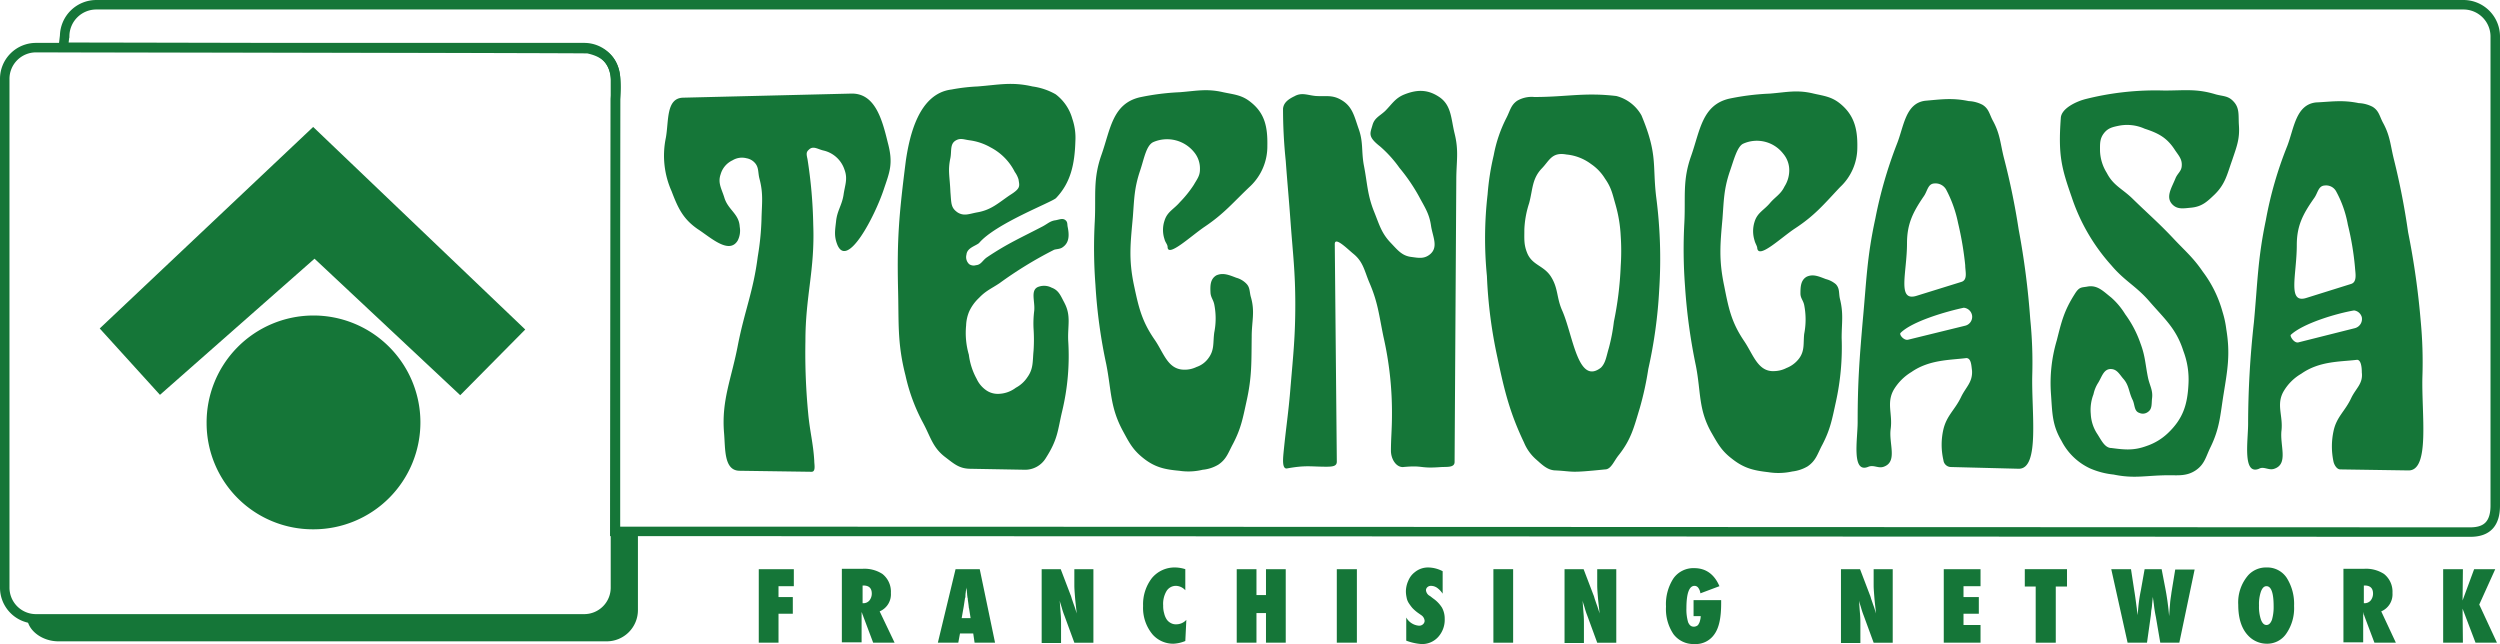 <svg xmlns="http://www.w3.org/2000/svg" width="501.637" height="129.231" viewBox="0 0 501.637 129.231"><g id="logo_es" transform="translate(-1.974 -2.192)"><path id="Tracciato_9700" data-name="Tracciato 9700" d="M125.4,120.769l-.069-11.952c3.484,0,4.646.134,4.646.134v15.643a6.268,6.268,0,0,1-6.284,6.285H13.719c-3.483,0-6.284-2.391-6.284-4.78l15.847.271s8.539-.271,12.023-.271c0,0,81.831.271,83.88.271C123.693,126.3,125.4,120.769,125.4,120.769Z" fill="#157638"></path><path id="Tracciato_9701" data-name="Tracciato 9701" d="M21.3,3.144H496.238a6.385,6.385,0,0,1,6.421,6.285v94.2c0,3.481-1.5,5.326-4.986,5.326-32.582,0-287.229-.134-372.341-.134,0-.208.138-86.752.138-86.752.614-6.762-1.094-9.153-5.533-10.109-.342-.068-105.262-.273-105.262-.273l.273-2.323A6.356,6.356,0,0,1,21.3,3.144Z" fill="none" stroke="#157638" stroke-miterlimit="3.864" stroke-width="1.903"></path><path id="Tracciato_9702" data-name="Tracciato 9702" d="M142.067,48.225c-3.005-2.047-4.031-4.233-5.328-7.649a17.508,17.508,0,0,1-1.161-10.724c.615-3.348,0-7.992,3.484-8.061l33.675-.82c4.781-.137,6.216,5.056,7.377,9.837,1.161,4.3.342,5.943-.819,9.426-1.777,5.328-7.377,16.188-9.357,10.929-.615-1.64-.411-2.732-.207-4.509.207-2.186,1.161-3.21,1.5-5.328.273-1.98.889-3.21.205-5.055a5.8,5.8,0,0,0-4.3-3.894c-1.1-.272-1.98-.956-2.8-.205-.546.479-.614.752-.34,1.913a94.868,94.868,0,0,1,1.161,13.251c.34,9.085-1.572,14.208-1.572,23.292a127.223,127.223,0,0,0,.546,14.415c.341,3.755,1.025,6.077,1.229,9.63,0,.751.343,2.186-.546,2.186l-14.481-.206c-3.143-.066-2.8-4.44-3.074-7.58-.546-6.627,1.5-10.86,2.8-17.762,1.366-6.9,3.074-10.655,3.962-17.622a53.991,53.991,0,0,0,.751-7.446c.068-3.21.411-5.123-.409-8.2-.342-1.3-.069-2.323-1.026-3.279a2.929,2.929,0,0,0-1.571-.819,3.642,3.642,0,0,0-2.8.41,4.435,4.435,0,0,0-2.391,2.8c-.615,1.777.205,2.938.751,4.714.752,2.459,2.938,3.21,3.074,5.806a4.365,4.365,0,0,1-.41,2.8c-1.707,2.8-5.327-.546-7.922-2.254Z" fill="#157638"></path><path id="Tracciato_9703" data-name="Tracciato 9703" d="M196.439,30.33c-1.025-.137-1.708-.478-2.6,0-1.3.684-.887,2.118-1.16,3.552-.548,2.6-.138,3.551,0,6.831.2,2.322.067,3.142,1.433,4.1,1.3.819,2.392.273,3.9,0,2.869-.478,4.3-1.913,6.625-3.483,2.188-1.367,1.914-1.777,1.708-3.143a5.136,5.136,0,0,0-.75-1.5,11.232,11.232,0,0,0-4.85-4.918,11.464,11.464,0,0,0-4.3-1.435Zm19.126,32.65c1.367,2.6.615,4.575.751,7.583a47.553,47.553,0,0,1-1.229,14.208c-.888,3.758-.821,5.533-3.28,9.358a4.85,4.85,0,0,1-4.1,2.322l-11.2-.2c-2.117-.07-3.142-1.026-4.85-2.324-2.528-1.912-2.937-4.03-4.439-6.831a36.658,36.658,0,0,1-3.553-9.562c-1.708-6.693-1.3-10.725-1.5-17.624-.206-9.974.205-14.686,1.571-25.479.75-5.055,2.6-13.457,9.153-14.276a36.482,36.482,0,0,1,5.259-.615c4.3-.341,6.832-.958,11,0a12.91,12.91,0,0,1,4.646,1.571,9.258,9.258,0,0,1,3.347,4.918,11.674,11.674,0,0,1,.615,4.44c-.136,4.712-.957,8.4-3.893,11.476-.819.819-12.159,5.122-15.438,9.016-.751.615-2.39.956-2.527,2.323a1.935,1.935,0,0,0,.546,1.912,1.574,1.574,0,0,0,1.365.205c1.026-.069,1.3-.956,2.188-1.571,4.167-2.8,6.762-3.894,11.2-6.215,1.025-.547,1.5-1.093,2.6-1.23.75-.137,1.435-.478,1.981,0,.41.341.342.751.41,1.23.34,1.639.409,3.21-.957,4.166-.615.479-1.5.341-1.913.615a79.843,79.843,0,0,0-10.792,6.625c-1.639,1.093-2.733,1.5-4.1,2.938a8.777,8.777,0,0,0-1.981,2.732,7.907,7.907,0,0,0-.615,2.8,15.622,15.622,0,0,0,.548,5.875,13.5,13.5,0,0,0,1.57,4.851,5.614,5.614,0,0,0,1.776,2.186,4.054,4.054,0,0,0,2.6.817,6,6,0,0,0,3.483-1.228,6.318,6.318,0,0,0,2.322-2.116c1.23-1.71,1.024-3.145,1.23-5.264a33.23,33.23,0,0,0,0-4.507,20.587,20.587,0,0,1,.136-3.551c.206-1.913-.888-4.3.957-4.851a3.251,3.251,0,0,1,2.527.206c1.5.547,1.843,1.709,2.595,3.074Z" fill="#157638"></path><path id="Tracciato_9704" data-name="Tracciato 9704" d="M250.059,57.927a4.475,4.475,0,0,1,1.98,1.161c.82.819.615,1.707.956,2.8.82,2.937.138,4.782.138,7.854-.068,5.058.068,7.993-1.024,12.911-.75,3.416-1.092,5.467-2.732,8.606-.956,1.776-1.3,3.074-2.937,4.167a7.438,7.438,0,0,1-3.143,1.025,12.132,12.132,0,0,1-4.713.2c-3.075-.271-5.056-.75-7.445-2.731-1.981-1.639-2.665-3.073-3.893-5.329-2.527-4.712-2.254-7.99-3.28-13.249a104.73,104.73,0,0,1-2.186-15.984,98.5,98.5,0,0,1-.137-12.706c.273-5.26-.41-8.47,1.367-13.456,1.775-5.054,2.186-10.178,7.65-11.476a49.073,49.073,0,0,1,8.059-1.025c3.416-.273,5.4-.751,8.676,0,2.254.479,3.756.547,5.533,1.981,2.868,2.254,3.414,5.055,3.346,8.744a11.016,11.016,0,0,1-3.346,8.06c-3.553,3.347-5.261,5.533-9.222,8.2-2.733,1.844-7.376,6.216-7.446,4.1,0-.546-.478-.956-.615-1.571a5.877,5.877,0,0,1,0-3.757c.546-1.776,1.845-2.254,3.073-3.688a22.3,22.3,0,0,0,2.8-3.484c.615-1.093,1.23-1.775,1.23-3.074a5.137,5.137,0,0,0-1.23-3.552,6.962,6.962,0,0,0-8.06-1.98c-1.5.614-1.914,3.415-2.733,5.805-1.162,3.484-1.162,5.6-1.435,9.221-.478,5.328-.886,8.4.207,13.663.955,4.508,1.57,7.241,4.167,11,1.845,2.664,2.6,5.94,5.874,6.009a5.412,5.412,0,0,0,2.527-.546,4.8,4.8,0,0,0,2.391-1.776c1.23-1.64.889-3.074,1.162-5.122a14.429,14.429,0,0,0,0-5.67c-.205-.956-.684-1.366-.752-2.322-.067-1.435-.067-2.733,1.161-3.484,1.368-.615,2.6-.068,4.031.479Z" fill="#157638"></path><path id="Tracciato_9705" data-name="Tracciato 9705" d="M261.808,21.45c1.436-.751,2.6-.137,4.167,0,1.98.137,3.278-.273,5.055.752,2.322,1.3,2.664,3.278,3.553,5.806.956,2.665.547,4.371,1.023,7.172.751,3.758.684,6.012,2.118,9.563,1.024,2.527,1.435,4.235,3.347,6.216,1.365,1.435,2.255,2.6,4.167,2.8,1.434.2,2.526.409,3.688-.547,1.707-1.435.546-3.483.2-5.669-.341-2.459-1.228-3.689-2.391-5.875a36.394,36.394,0,0,0-3.961-5.805,24.016,24.016,0,0,0-3.894-4.3c-2.528-1.98-1.98-2.595-1.5-4.3.409-1.434,1.435-1.775,2.528-2.8,1.366-1.366,1.979-2.528,3.758-3.279,2.525-1.024,4.643-1.093,6.9.341,2.665,1.64,2.526,4.372,3.279,7.446.889,3.552.342,5.669.342,9.357l-.342,56.558c0,1.162-1.5.956-2.733,1.025-4.507.343-3.347-.408-7.65,0-1.435,0-2.39-1.71-2.39-3.277,0-2.394.206-4.374.206-7.105a68.548,68.548,0,0,0-1.708-15.78c-.89-4.3-1.094-6.83-2.8-10.792-1.023-2.391-1.229-4.235-3.277-5.874-1.23-1.024-3.689-3.484-3.689-1.913l.409,43.649c0,.888-.75,1.022-2.116,1.022-3.075,0-4.1-.339-7.856.342-1.024.206-.82-1.912-.751-2.8.547-5.67,1.023-8.266,1.435-13.524.546-6.489.957-10.111.957-16.6s-.479-10.109-.957-16.6c-.342-4.781-.615-7.445-.957-12.158a100.725,100.725,0,0,1-.547-10.52c.139-1.3,1.232-1.979,2.392-2.526Z" fill="#157638"></path><path id="Tracciato_9706" data-name="Tracciato 9706" d="M316.318,33.2c-2.938-.546-3.415,1.161-4.918,2.732-2.051,2.118-1.845,4.235-2.6,7.036a19.379,19.379,0,0,0-.957,5.258c0,1.914-.136,3.074.616,4.851,1.025,2.322,3.21,2.391,4.645,4.508,1.57,2.391,1.162,4.3,2.323,6.9,2.185,4.919,3.142,15.1,7.786,11.476.956-.956,1.093-2.324,1.572-3.9a36.849,36.849,0,0,0,1.023-5.327A68.113,68.113,0,0,0,327.177,55.6a45.334,45.334,0,0,0,0-6.079,27.6,27.6,0,0,0-1.025-6.216c-.614-2.117-.819-3.415-2.118-5.26a9.577,9.577,0,0,0-2.8-2.937,9.788,9.788,0,0,0-4.916-1.911Zm-6.489-11.544c6.489,0,10.041-.957,16.461-.2a8.094,8.094,0,0,1,5.056,3.894c3.278,7.855,2.187,9.835,2.937,16.257a96.15,96.15,0,0,1,.616,18.783,95.454,95.454,0,0,1-2.187,15.85A62.112,62.112,0,0,1,331,84.086c-1.16,3.826-1.708,6.219-4.168,9.359-1.023,1.23-1.57,2.938-2.8,2.938-7.376.751-6.077.41-9.835.205-1.57,0-2.6-.958-3.892-2.118a9.139,9.139,0,0,1-2.529-3.482c-2.8-5.876-3.895-10.179-5.328-17.01a94.4,94.4,0,0,1-2.117-16.394,77.315,77.315,0,0,1,.137-16.393,50.913,50.913,0,0,1,1.229-7.856,27.413,27.413,0,0,1,2.526-7.445c.753-1.434.889-2.6,2.186-3.484a5.756,5.756,0,0,1,3.417-.751Z" fill="#157638"></path><path id="Tracciato_9707" data-name="Tracciato 9707" d="M368.367,58.2a4.994,4.994,0,0,1,1.981,1.025c.82.888.546,1.776.82,2.938.75,3.006.342,4.781.342,7.855a50.818,50.818,0,0,1-1.162,12.841c-.75,3.415-1.093,5.466-2.733,8.607-.955,1.776-1.229,3.144-2.937,4.305a7.8,7.8,0,0,1-3.074,1.024,12.875,12.875,0,0,1-4.849.137c-3.005-.342-4.919-.82-7.311-2.735-2.047-1.567-2.8-3-4.1-5.259-2.6-4.644-2.051-8.061-3.075-13.318a113.9,113.9,0,0,1-2.186-15.984,98.5,98.5,0,0,1-.137-12.706c.272-5.26-.41-8.47,1.364-13.456C343.091,28.419,343.5,23.295,348.9,22a49.718,49.718,0,0,1,8.2-1.025c3.416-.273,5.463-.819,8.812,0,2.116.479,3.551.616,5.26,1.981,2.868,2.322,3.551,5.123,3.483,8.812a10.853,10.853,0,0,1-3.483,7.992c-3.278,3.483-5.056,5.669-9.017,8.266-2.8,1.844-7.31,6.215-7.582,3.961,0-.41-.41-.957-.547-1.57a6.173,6.173,0,0,1,0-3.689c.547-1.844,1.844-2.322,3.074-3.756,1.092-1.3,2.185-1.776,2.937-3.347a6.051,6.051,0,0,0,.956-3.073A5.137,5.137,0,0,0,359.759,33a6.681,6.681,0,0,0-7.991-1.98c-1.229.546-1.914,3.347-2.731,5.669-1.163,3.483-1.163,5.669-1.437,9.357-.478,5.26-.751,8.333.343,13.524.887,4.508,1.435,7.241,3.961,11,1.913,2.8,2.8,6.352,6.217,6.08a5.6,5.6,0,0,0,2.322-.617,5.8,5.8,0,0,0,2.527-1.91c1.161-1.571.819-3.007,1.023-4.92a15.083,15.083,0,0,0,0-5.806c-.2-.957-.751-1.366-.751-2.322,0-1.367.068-2.665,1.23-3.347,1.3-.617,2.461-.071,3.895.475Z" fill="#157638"></path><path id="Tracciato_9708" data-name="Tracciato 9708" d="M396.031,63.937c-3.551.751-10.382,2.733-12.7,5.054-.343.342.684,1.572,1.5,1.368l11.408-2.8a1.835,1.835,0,0,0,1.434-2.116,1.861,1.861,0,0,0-1.641-1.5Zm-3.551-23.7a2.451,2.451,0,0,0-2.392-1.23c-1.3.069-1.366,1.571-2.117,2.6-2.185,3.209-3.348,5.532-3.348,9.425,0,5.875-2.049,11.75,1.913,10.519l9.016-2.8c1.3-.409.751-2.117.751-3.346a64.236,64.236,0,0,0-1.434-8.471,24.79,24.79,0,0,0-2.389-6.693Zm4.508-17.761a6.578,6.578,0,0,1,2.8.752c1.3.82,1.364,1.912,2.118,3.278,1.434,2.665,1.434,4.509,2.184,7.446a142.955,142.955,0,0,1,2.938,14.275,160.031,160.031,0,0,1,2.322,17.966,86.605,86.605,0,0,1,.41,11.134c-.2,7.445,1.57,18.988-2.732,18.922L393.368,95.9a1.534,1.534,0,0,1-1.436-1.367,13.671,13.671,0,0,1,0-6.215c.682-2.8,2.324-3.894,3.553-6.488.956-1.981,2.322-2.939,2.187-5.262-.138-.955-.138-2.527-1.161-2.527-3.143.412-7.377.274-11,2.8A10.4,10.4,0,0,0,381.96,80.4c-1.5,2.661-.2,4.851-.614,7.854-.41,2.938,1.435,6.56-1.365,7.582-1.093.412-1.981-.409-3.075,0-3.484,1.5-2.186-5.531-2.186-8.946,0-7.789.341-12.432,1.024-20.357.751-7.992.82-12.636,2.527-20.492a87.2,87.2,0,0,1,4.3-14.891c1.436-3.552,1.708-8.265,5.738-8.744,3.144-.273,5.4-.614,8.675.068Z" fill="#157638"></path><path id="Tracciato_9709" data-name="Tracciato 9709" d="M420.211,22.133a57.357,57.357,0,0,1,16.054-1.775c4.029,0,6.422-.41,10.246.751,1.433.41,2.526.273,3.552,1.366,1.366,1.366,1.024,2.87,1.161,4.851.2,2.8-.479,4.372-1.365,7.035-1.025,2.869-1.367,4.781-3.554,6.9-1.5,1.435-2.525,2.391-4.645,2.6-1.5.138-2.731.41-3.756-.615-1.5-1.5-.138-3.415.614-5.327.41-.956,1.161-1.366,1.229-2.391.136-1.435-.684-2.186-1.436-3.347-1.57-2.391-3.277-3.279-6.009-4.167a8.565,8.565,0,0,0-5.056-.615c-1.366.273-2.321.479-3.143,1.572s-.752,2.117-.752,3.483a8.9,8.9,0,0,0,1.366,4.44c1.3,2.527,3.074,3.142,5.123,5.123,3.28,3.211,5.26,4.85,8.4,8.2,2.321,2.459,3.824,3.689,5.736,6.488a23.951,23.951,0,0,1,3.961,8.062,19.629,19.629,0,0,1,.753,3.482c.82,4.987.273,7.994-.546,13.049-.683,4.233-.752,6.761-2.6,10.584-.956,1.914-1.16,3.416-2.937,4.647s-3.553,1.024-5.328,1.024c-4.712,0-6.9.75-11.2-.139a15.923,15.923,0,0,1-4.714-1.229,12.185,12.185,0,0,1-5.738-5.531c-1.912-3.21-1.843-5.671-2.116-9.429a30.07,30.07,0,0,1,1.162-10.722c.954-3.759,1.434-5.875,3.551-9.223.957-1.572,1.365-1.366,2.527-1.572,2.049-.41,3.21.888,4.851,2.186a14.562,14.562,0,0,1,2.8,3.347,21.908,21.908,0,0,1,3.074,5.875c.956,2.526.956,4.167,1.5,6.831.343,1.64,1.024,2.526.819,4.166-.135,1.094.069,2.118-.819,2.731a1.68,1.68,0,0,1-1.706.208c-1.1-.342-.89-1.572-1.367-2.6-.819-1.639-.684-2.937-1.913-4.3-.751-.889-1.229-1.846-2.39-1.911-1.5-.07-1.845,1.5-2.6,2.731a6.885,6.885,0,0,0-.955,2.323,8.706,8.706,0,0,0-.547,3.962,7.935,7.935,0,0,0,1.366,4.1c.819,1.3,1.5,2.734,2.8,2.734,2.6.34,4.439.547,7.034-.411a11.537,11.537,0,0,0,4.3-2.6c3.005-2.87,3.893-5.672,4.1-9.767a16.043,16.043,0,0,0-1.023-6.7c-1.435-4.507-3.758-6.418-6.832-9.971-2.664-3.074-4.919-4.03-7.581-7.172a38.629,38.629,0,0,1-7.993-13.729c-2.05-5.874-2.731-8.4-2.185-15.847.07-1.91,3.007-3.276,4.714-3.754Z" fill="#157638"></path><path id="Tracciato_9710" data-name="Tracciato 9710" d="M470.76,40.644a2.292,2.292,0,0,0-2.323-1.23c-1.3.069-1.366,1.5-2.117,2.528-2.256,3.21-3.484,5.533-3.484,9.426,0,6.011-1.981,11.885,1.981,10.587l8.947-2.8c1.229-.41.818-2.186.753-3.278a56.848,56.848,0,0,0-1.436-8.607,22.049,22.049,0,0,0-2.321-6.625Zm3.55,23.84c-3.55.614-10.246,2.6-12.7,4.919-.135.339.685,1.639,1.5,1.5l11.409-2.871a1.9,1.9,0,0,0,1.365-2.185,1.855,1.855,0,0,0-1.572-1.366Zm.957-41.6a6.6,6.6,0,0,1,2.8.751c1.3.82,1.365,1.913,2.118,3.278,1.434,2.665,1.434,4.509,2.185,7.446a144.584,144.584,0,0,1,2.8,14.413A157.932,157.932,0,0,1,487.7,66.6a87.514,87.514,0,0,1,.342,11.2c-.2,7.378,1.57,18.853-2.8,18.786l-13.662-.205c-.751,0-1.229-.957-1.366-1.5a14.666,14.666,0,0,1,0-6.215c.615-2.869,2.323-3.961,3.552-6.625.957-1.981,2.393-2.869,2.118-5.125,0-.955-.137-2.527-.958-2.527-3.346.412-7.512.205-11.2,2.8a9.809,9.809,0,0,0-3.554,3.553c-1.5,2.661-.068,4.851-.409,7.853s1.436,6.694-1.434,7.653c-1.094.407-2.118-.547-3.072,0-3.352,1.364-2.188-5.672-2.188-9.018a186.9,186.9,0,0,1,1.162-20.356c.75-7.992.75-12.636,2.392-20.492a76.193,76.193,0,0,1,4.3-14.891c1.366-3.552,1.708-8.265,5.736-8.743,3.073-.138,5.328-.547,8.606.136Z" fill="#157638"></path><path id="Tracciato_9711" data-name="Tracciato 9711" d="M158.187,131.152h-3.962V116.4h7.035v3.414h-3.073V122h2.869v3.345h-2.869Z" fill="#157638"></path><path id="Tracciato_9712" data-name="Tracciato 9712" d="M181.48,131.152h-4.3l-1.98-5.262a1.178,1.178,0,0,0-.136-.34,2.813,2.813,0,0,0-.206-.546v6.077h-3.962V116.328h4.1a6.614,6.614,0,0,1,4.031,1.024,4.528,4.528,0,0,1,1.708,3.824,3.714,3.714,0,0,1-2.254,3.691l3,6.285Zm-6.49-7.923h.274a1.567,1.567,0,0,0,1.161-.547,2.206,2.206,0,0,0,.478-1.367c0-1.093-.546-1.64-1.708-1.64h-.136v3.554h-.069Z" fill="#157638"></path><path id="Tracciato_9713" data-name="Tracciato 9713" d="M201.631,131.152h-4.1l-.273-1.847H194.6l-.341,1.847h-4.1l3.553-14.754h4.85l3.073,14.754Zm-4.919-5.054-.273-1.71a1.109,1.109,0,0,0-.067-.272q0-.206-.206-1.641a.865.865,0,0,0-.069-.41c0-.2-.066-.407-.066-.683l-.137-1.364a1.312,1.312,0,0,1-.069.476c0,.137-.067.342-.067.55a4.576,4.576,0,0,0-.069.817c0,.137,0,.276-.069.276l-.272,1.771-.41,2.322h1.775V126.1Z" fill="#157638"></path><path id="Tracciato_9714" data-name="Tracciato 9714" d="M210.989,131.152V116.4h3.824l1.981,5.191c.138.271.206.681.342,1.022.137.411.273.821.479,1.367l.409,1.3c-.136-1.3-.273-2.391-.342-3.277s-.136-1.709-.136-2.323V116.4h3.825v14.754h-3.825l-1.98-5.4a15.008,15.008,0,0,1-.546-1.64c-.137-.479-.341-1.024-.41-1.434.068,1.022.137,1.911.2,2.731.069.751.069,1.436.069,2.049v3.758H210.99v-.068Z" fill="#157638"></path><path id="Tracciato_9715" data-name="Tracciato 9715" d="M240.019,126.573l-.206,4.237a6.973,6.973,0,0,1-2.39.545,5.506,5.506,0,0,1-4.168-1.842,8.311,8.311,0,0,1-1.913-5.738,8.6,8.6,0,0,1,1.777-5.6,5.914,5.914,0,0,1,4.713-2.117,7.086,7.086,0,0,1,1.98.342v4.232a2.612,2.612,0,0,0-1.844-.887,2.2,2.2,0,0,0-1.912,1.025,5.045,5.045,0,0,0-.684,2.936,5.155,5.155,0,0,0,.2,1.571,3.75,3.75,0,0,0,.479,1.164,2.19,2.19,0,0,0,.82.751,2.01,2.01,0,0,0,1.092.271,2.729,2.729,0,0,0,2.052-.888Z" fill="#157638"></path><path id="Tracciato_9716" data-name="Tracciato 9716" d="M259.964,131.152H256v-5.943H254.09v5.943h-3.961V116.4h3.961v5.192H256V116.4h3.962Z" fill="#157638"></path><path id="Tracciato_9717" data-name="Tracciato 9717" d="M274.24,131.152h-4.03V116.4h4.03Z" fill="#157638"></path><path id="Tracciato_9718" data-name="Tracciato 9718" d="M284.145,130.741V126.1a3.2,3.2,0,0,0,2.526,1.638,1.091,1.091,0,0,0,.819-.273.956.956,0,0,0,.343-.684,1.515,1.515,0,0,0-.684-1.16l-.683-.479a7.984,7.984,0,0,1-1.094-.957,10.1,10.1,0,0,1-.751-1.024,3.029,3.029,0,0,1-.408-1.094,5.945,5.945,0,0,1-.139-1.16,5.3,5.3,0,0,1,.479-2.184,4.406,4.406,0,0,1,.546-.96,3.951,3.951,0,0,1,.751-.75,4.165,4.165,0,0,1,2.732-.955,6.409,6.409,0,0,1,2.868.75v4.509a4.468,4.468,0,0,0-1.092-1.161,2.194,2.194,0,0,0-1.23-.41,1.019,1.019,0,0,0-.75.274.83.83,0,0,0-.274.612,1.455,1.455,0,0,0,.82,1.163l.615.477a6.369,6.369,0,0,1,1.776,1.846,4.584,4.584,0,0,1,.546,2.254,5.121,5.121,0,0,1-1.3,3.619,4.327,4.327,0,0,1-3.347,1.435,10.9,10.9,0,0,1-3.07-.683Z" fill="#157638"></path><path id="Tracciato_9719" data-name="Tracciato 9719" d="M305.592,131.152h-3.961V116.4h3.961Z" fill="#157638"></path><path id="Tracciato_9720" data-name="Tracciato 9720" d="M315.907,131.152V116.4h3.825l1.982,5.191c.136.271.2.681.341,1.022.136.411.273.821.478,1.367l.409,1.3c-.135-1.3-.272-2.391-.341-3.277s-.137-1.709-.137-2.323V116.4h3.825v14.754h-3.825l-1.98-5.4a15.216,15.216,0,0,1-.546-1.64c-.138-.479-.343-1.024-.41-1.434.067,1.022.137,1.911.2,2.731.068.751.068,1.436.068,2.049v3.758h-3.894v-.068Z" fill="#157638"></path><path id="Tracciato_9721" data-name="Tracciato 9721" d="M341.8,122.612h5.533v.617c0,2.869-.409,4.849-1.3,6.146a4.552,4.552,0,0,1-4.1,2.048,5.025,5.025,0,0,1-4.167-1.981,9.012,9.012,0,0,1-1.5-5.533,9.453,9.453,0,0,1,1.5-5.668,4.9,4.9,0,0,1,4.167-2.048c2.323,0,4.03,1.227,5.054,3.619l-3.823,1.436a2.287,2.287,0,0,0-.411-1.094.94.94,0,0,0-.75-.41q-1.639,0-1.641,4.507a9.069,9.069,0,0,0,.342,2.8c.275.613.613.889,1.161.889a1.286,1.286,0,0,0,.546-.137.783.783,0,0,0,.41-.41,2.008,2.008,0,0,0,.273-.683,3.44,3.44,0,0,0,.137-.889h-1.435v-3.211Z" fill="#157638"></path><path id="Tracciato_9722" data-name="Tracciato 9722" d="M371.372,131.152V116.4H375.2l1.979,5.191c.137.271.206.681.342,1.022.137.411.273.821.479,1.367l.411,1.3c-.139-1.3-.275-2.391-.342-3.277s-.139-1.709-.139-2.323V116.4h3.827v14.754h-3.827l-1.979-5.4a15.465,15.465,0,0,1-.548-1.64c-.135-.479-.342-1.024-.409-1.434.067,1.022.137,1.911.206,2.731.068.751.068,1.436.068,2.049v3.758h-3.9v-.068Z" fill="#157638"></path><path id="Tracciato_9723" data-name="Tracciato 9723" d="M392,131.152V116.4h7.377v3.414h-3.416V122h3.074v3.345h-3.074V127.6h3.416v3.553Z" fill="#157638"></path><path id="Tracciato_9724" data-name="Tracciato 9724" d="M414.474,131.152h-4.029V119.88h-2.186V116.4h8.469v3.482h-2.254Z" fill="#157638"></path><path id="Tracciato_9725" data-name="Tracciato 9725" d="M439.27,131.152h-3.827l-.886-5.192a24.651,24.651,0,0,1-.41-2.6c-.069-.34-.069-.681-.138-.888,0-.272-.067-.41-.067-.546,0,.273-.068.753-.138,1.434a7.747,7.747,0,0,1-.135,1.162c-.069.409-.069.818-.139,1.3l-.751,5.329h-3.892L425.608,116.4h3.961l.614,4.028c.274,1.639.41,2.868.547,3.824l.138,1.368.135-1.16a30.656,30.656,0,0,1,.548-3.828l.752-4.232h3.414l.683,3.549a52.63,52.63,0,0,1,.819,5.876c.069-1.025.139-1.914.2-2.664s.206-1.5.274-2.115l.751-4.579h3.893l-3.072,14.687Z" fill="#157638"></path><path id="Tracciato_9726" data-name="Tracciato 9726" d="M462.29,123.775a8.938,8.938,0,0,1-1.5,5.464,4.617,4.617,0,0,1-3.963,2.116,5.129,5.129,0,0,1-3.757-1.638c-1.3-1.367-1.98-3.416-1.98-6.147a8.333,8.333,0,0,1,2.049-6.012,4.841,4.841,0,0,1,3.619-1.5,4.672,4.672,0,0,1,4.032,2.047,9.76,9.76,0,0,1,1.5,5.672Zm-4.1.067c0-2.664-.479-4.029-1.437-4.029-.476,0-.817.342-1.093,1.023a7.781,7.781,0,0,0-.406,2.869,8.013,8.013,0,0,0,.406,2.868c.275.684.617,1.026,1.093,1.026s.82-.343,1.094-1.026a9.152,9.152,0,0,0,.343-2.731Z" fill="#157638"></path><path id="Tracciato_9727" data-name="Tracciato 9727" d="M482.713,131.152h-4.3l-1.98-5.262a1.121,1.121,0,0,0-.139-.34c-.067-.137-.067-.342-.134-.546v6.077h-3.964V116.328h4.1a6.614,6.614,0,0,1,4.031,1.024,4.531,4.531,0,0,1,1.708,3.824,3.714,3.714,0,0,1-2.254,3.691l2.937,6.285Zm-6.49-7.923h.274a1.567,1.567,0,0,0,1.161-.547,2.212,2.212,0,0,0,.478-1.367c0-1.093-.547-1.64-1.707-1.64h-.139v3.554h-.067Z" fill="#157638"></path><path id="Tracciato_9728" data-name="Tracciato 9728" d="M503,131.152h-4.3l-2.6-6.83.068,6.83h-3.962V116.4h3.962l-.068,6.284,2.322-6.284h4.235l-3.209,7.1Z" fill="#157638"></path><path id="Tracciato_9729" data-name="Tracciato 9729" d="M9.21,11.751H119.184a6.268,6.268,0,0,1,6.284,6.284v102.05a6.268,6.268,0,0,1-6.284,6.285H9.21a6.268,6.268,0,0,1-6.285-6.285V18.034A6.268,6.268,0,0,1,9.21,11.751Z" fill="none" stroke="#157638" stroke-miterlimit="3.864" stroke-width="1.903"></path><path id="Tracciato_9730" data-name="Tracciato 9730" d="M43.432,87.161A21.45,21.45,0,1,1,64.88,108.4,21.31,21.31,0,0,1,43.432,87.161Z" fill="#157638"></path><path id="Tracciato_9731" data-name="Tracciato 9731" d="M21.984,68.1l12.089,13.32L65.084,54.1,94.32,81.493l13.046-13.184L64.811,27.665Z" fill="#157638"></path></g></svg>